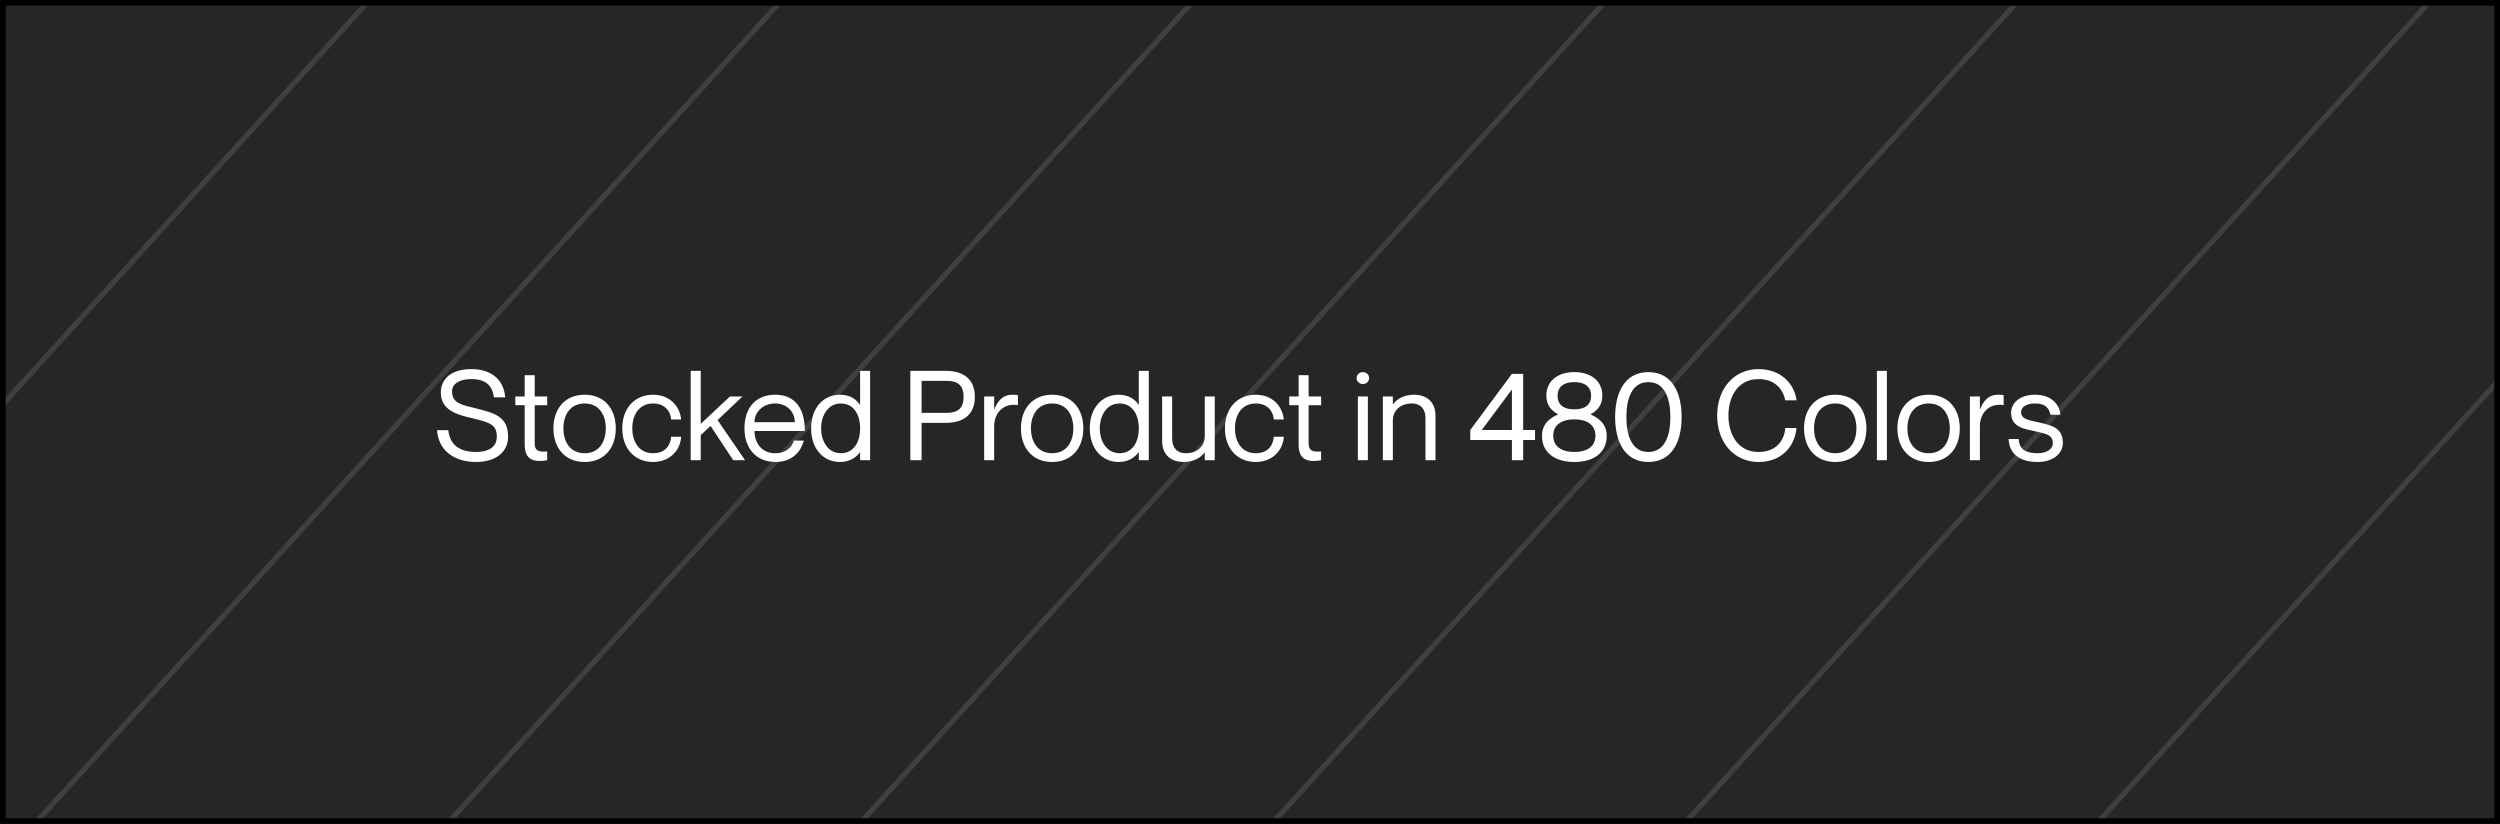 <svg width="440" height="145" viewBox="0 0 440 145" fill="none" xmlns="http://www.w3.org/2000/svg">
<rect x="0" y="0" width="440" height="145" fill="#808080" stroke="none"/>
<mask id="mask0" mask-type="alpha" maskUnits="userSpaceOnUse" x="0" y="0" width="440" height="145">
<rect width="440" height="145" fill="#C4C4C4"/>
</mask>
<g mask="url(#mask0)">
<line y1="-0.5" x2="433.824" y2="-0.5" transform="matrix(-0.672 0.741 -0.939 -0.345 82.5 -180)" stroke="#D5D5D5"/>
<line y1="-0.5" x2="433.824" y2="-0.5" transform="matrix(-0.672 0.741 -0.939 -0.345 136.936 -160)" stroke="#D5D5D5"/>
<line y1="-0.5" x2="433.824" y2="-0.5" transform="matrix(-0.672 0.741 -0.939 -0.345 191.372 -140)" stroke="#D5D5D5"/>
<line y1="-0.5" x2="433.824" y2="-0.5" transform="matrix(-0.672 0.741 -0.939 -0.345 245.808 -120)" stroke="#D5D5D5"/>
<line y1="-0.5" x2="433.824" y2="-0.5" transform="matrix(-0.672 0.741 -0.939 -0.345 300.244 -100)" stroke="#D5D5D5"/>
<line y1="-0.5" x2="433.824" y2="-0.5" transform="matrix(-0.672 0.741 -0.939 -0.345 354.68 -80)" stroke="#D5D5D5"/>
<line y1="-0.5" x2="433.824" y2="-0.5" transform="matrix(-0.672 0.741 -0.939 -0.345 409.114 -60)" stroke="#D5D5D5"/>
<line y1="-0.5" x2="433.824" y2="-0.5" transform="matrix(-0.672 0.741 -0.939 -0.345 463.552 -40)" stroke="#D5D5D5"/>
<line y1="-0.5" x2="433.824" y2="-0.5" transform="matrix(-0.672 0.741 -0.939 -0.345 517.986 -20)" stroke="#D5D5D5"/>
<line y1="-0.5" x2="433.824" y2="-0.5" transform="matrix(-0.672 0.741 -0.939 -0.345 572.424 0)" stroke="#D5D5D5"/>
<line y1="-0.5" x2="433.824" y2="-0.5" transform="matrix(-0.672 0.741 -0.939 -0.345 626.858 20)" stroke="#D5D5D5"/>
</g>
<rect width="440" height="145" fill="black" fill-opacity="0.7"/>
<rect x="0.5" y="0.5" width="439" height="144" stroke="black"/>
<path d="M83.569 71.826C81.259 71.254 79.565 70.968 79.565 68.878C79.565 67.58 80.753 66.722 82.975 66.722C85.461 66.722 86.649 67.822 86.935 69.934H88.915C88.651 66.678 86.319 64.962 82.975 64.962C79.499 64.962 77.585 66.612 77.585 69.098C77.585 72.156 80.401 72.97 82.755 73.52C86.275 74.334 87.441 74.73 87.441 76.886C87.441 78.294 86.473 79.548 83.745 79.548C80.445 79.548 79.125 77.876 78.905 75.72H76.925C77.145 79.328 80.027 81.308 83.745 81.308C87.727 81.308 89.421 79.174 89.421 76.886C89.421 73.3 87.111 72.706 83.569 71.826ZM96.307 71.32V69.78H94.107V66.04H92.347V69.78H90.697V71.32H92.347V78.25C92.347 80.538 93.491 81.132 94.987 81.132C95.449 81.132 95.911 81.088 96.307 81V79.46C94.811 79.57 94.107 79.35 94.107 78.074V71.32H96.307ZM102.902 81.308C99.47 81.308 97.402 78.888 97.402 75.39C97.402 71.892 99.47 69.472 102.902 69.472C106.312 69.472 108.38 71.892 108.38 75.39C108.38 78.888 106.312 81.308 102.902 81.308ZM102.902 79.768C105.41 79.768 106.62 77.788 106.62 75.39C106.62 72.992 105.41 71.012 102.902 71.012C100.372 71.012 99.162 72.992 99.162 75.39C99.162 77.788 100.372 79.768 102.902 79.768ZM118.121 73.828H119.881C119.617 71.32 117.725 69.472 114.953 69.472C111.675 69.472 109.519 71.87 109.519 75.39C109.519 78.91 111.675 81.308 114.953 81.308C117.725 81.308 119.727 79.416 119.881 76.864H118.121C118.033 78.206 117.219 79.768 114.953 79.768C112.291 79.768 111.279 77.502 111.279 75.39C111.279 73.278 112.291 71.012 114.953 71.012C117.197 71.012 118.033 72.596 118.121 73.828ZM121.565 65.27V81H123.325V76.578L125.063 74.972L129.045 81H131.135L126.295 73.938L130.673 69.78H128.473L123.325 74.598V65.27H121.565ZM136.437 79.768C133.995 79.768 132.785 77.876 132.785 75.852H141.651C141.651 71.87 139.935 69.472 136.415 69.472C133.137 69.472 131.025 71.65 131.025 75.39C131.025 78.91 133.093 81.308 136.503 81.308C139.297 81.308 140.903 79.636 141.475 77.546H139.715C139.517 78.316 138.681 79.768 136.437 79.768ZM136.415 71.012C138.527 71.012 139.891 72.508 139.891 74.312H132.785C132.785 72.508 134.303 71.012 136.415 71.012ZM151.38 65.27V71.232H151.336C150.676 70.264 149.62 69.472 147.816 69.472C145 69.472 142.756 71.694 142.756 75.39C142.756 79.086 145 81.308 147.816 81.308C149.62 81.308 150.676 80.472 151.336 79.614H151.38V81H153.14V65.27H151.38ZM147.992 79.768C145.682 79.768 144.516 77.59 144.516 75.39C144.516 73.19 145.682 71.012 147.992 71.012C150.082 71.012 151.38 72.75 151.38 75.39C151.38 78.03 150.082 79.768 147.992 79.768ZM160.222 81H162.202V74.422H166.47C169.352 74.422 171.574 73.146 171.574 69.846C171.574 66.546 169.352 65.27 166.47 65.27H160.222V81ZM162.202 67.03H166.69C168.648 67.03 169.594 67.932 169.594 69.846C169.594 71.76 168.648 72.662 166.69 72.662H162.202V67.03ZM178.12 69.472C176.514 69.472 175.612 70.528 175.018 72.002H174.974V69.78H173.214V81H174.974V75.016C174.974 72.618 176.668 70.902 179.11 71.298H179.154V69.538C178.846 69.494 178.538 69.472 178.12 69.472ZM185.187 81.308C181.755 81.308 179.687 78.888 179.687 75.39C179.687 71.892 181.755 69.472 185.187 69.472C188.597 69.472 190.665 71.892 190.665 75.39C190.665 78.888 188.597 81.308 185.187 81.308ZM185.187 79.768C187.695 79.768 188.905 77.788 188.905 75.39C188.905 72.992 187.695 71.012 185.187 71.012C182.657 71.012 181.447 72.992 181.447 75.39C181.447 77.788 182.657 79.768 185.187 79.768ZM200.428 65.27V71.232H200.384C199.724 70.264 198.668 69.472 196.864 69.472C194.048 69.472 191.804 71.694 191.804 75.39C191.804 79.086 194.048 81.308 196.864 81.308C198.668 81.308 199.724 80.472 200.384 79.614H200.428V81H202.188V65.27H200.428ZM197.04 79.768C194.73 79.768 193.564 77.59 193.564 75.39C193.564 73.19 194.73 71.012 197.04 71.012C199.13 71.012 200.428 72.75 200.428 75.39C200.428 78.03 199.13 79.768 197.04 79.768ZM212.039 69.78V76.776C212.039 78.514 210.719 79.768 208.739 79.768C206.979 79.768 206.297 78.624 206.297 77.172V69.78H204.537V77.612C204.537 80.186 206.253 81.308 208.299 81.308C210.213 81.308 211.401 80.45 211.995 79.658H212.039V81H213.799V69.78H212.039ZM224.19 73.828H225.95C225.686 71.32 223.794 69.472 221.022 69.472C217.744 69.472 215.588 71.87 215.588 75.39C215.588 78.91 217.744 81.308 221.022 81.308C223.794 81.308 225.796 79.416 225.95 76.864H224.19C224.102 78.206 223.288 79.768 221.022 79.768C218.36 79.768 217.348 77.502 217.348 75.39C217.348 73.278 218.36 71.012 221.022 71.012C223.266 71.012 224.102 72.596 224.19 73.828ZM232.518 71.32V69.78H230.318V66.04H228.558V69.78H226.908V71.32H228.558V78.25C228.558 80.538 229.702 81.132 231.198 81.132C231.66 81.132 232.122 81.088 232.518 81V79.46C231.022 79.57 230.318 79.35 230.318 78.074V71.32H232.518ZM239.863 67.602C240.369 67.602 240.963 67.228 240.963 66.546C240.963 65.864 240.369 65.49 239.863 65.49C239.379 65.49 238.763 65.864 238.763 66.546C238.763 67.228 239.379 67.602 239.863 67.602ZM238.983 69.78V81H240.743V69.78H238.983ZM248.882 69.472C246.968 69.472 245.78 70.33 245.186 71.122H245.142V69.78H243.382V81H245.142V74.004C245.142 72.266 246.462 71.012 248.442 71.012C250.202 71.012 250.884 72.156 250.884 73.608V81H252.644V73.168C252.644 70.594 250.928 69.472 248.882 69.472ZM268.077 81V77.436H270.167V75.676H268.077V65.798H266.097L258.771 75.676V77.436H266.097V81H268.077ZM266.097 68.548V75.676H260.795L266.097 68.548ZM271.386 76.732C271.386 79.79 273.828 81.308 277.084 81.308C280.34 81.308 282.782 79.79 282.782 76.732C282.782 74.62 281.396 73.586 279.966 72.948V72.904C281.022 72.332 282.012 71.364 282.012 69.648C282.012 67.03 279.988 65.49 277.084 65.49C274.18 65.49 272.156 67.03 272.156 69.648C272.156 71.364 273.124 72.332 274.202 72.904V72.948C272.75 73.586 271.386 74.62 271.386 76.732ZM277.084 72.046C275.324 72.046 274.136 71.342 274.136 69.648C274.136 67.998 275.324 67.25 277.084 67.25C278.844 67.25 280.032 67.998 280.032 69.648C280.032 71.342 278.844 72.046 277.084 72.046ZM277.084 79.548C274.818 79.548 273.366 78.558 273.366 76.666C273.366 74.818 274.818 73.806 277.084 73.806C279.35 73.806 280.802 74.818 280.802 76.666C280.802 78.558 279.35 79.548 277.084 79.548ZM290.113 81.308C294.271 81.308 295.965 77.722 295.965 73.41C295.965 69.098 294.271 65.49 290.113 65.49C285.955 65.49 284.261 69.098 284.261 73.41C284.261 77.722 285.955 81.308 290.113 81.308ZM290.113 79.548C287.209 79.548 286.241 76.644 286.241 73.41C286.241 70.176 287.209 67.25 290.113 67.25C293.017 67.25 293.985 70.176 293.985 73.41C293.985 76.644 293.017 79.548 290.113 79.548ZM314.21 70.462H316.19C315.816 67.47 313.352 64.962 309.502 64.962C305.19 64.962 302.22 68.394 302.22 73.124C302.22 77.876 305.19 81.308 309.502 81.308C313.374 81.308 315.838 78.8 316.19 75.324H314.21C314.078 77.304 312.802 79.548 309.502 79.548C305.762 79.548 304.2 76.314 304.2 73.124C304.2 69.956 305.762 66.722 309.502 66.722C312.78 66.722 313.924 68.966 314.21 70.462ZM323.01 81.308C319.578 81.308 317.51 78.888 317.51 75.39C317.51 71.892 319.578 69.472 323.01 69.472C326.42 69.472 328.488 71.892 328.488 75.39C328.488 78.888 326.42 81.308 323.01 81.308ZM323.01 79.768C325.518 79.768 326.728 77.788 326.728 75.39C326.728 72.992 325.518 71.012 323.01 71.012C320.48 71.012 319.27 72.992 319.27 75.39C319.27 77.788 320.48 79.768 323.01 79.768ZM330.331 65.27V81H332.091V65.27H330.331ZM339.445 81.308C336.013 81.308 333.945 78.888 333.945 75.39C333.945 71.892 336.013 69.472 339.445 69.472C342.855 69.472 344.923 71.892 344.923 75.39C344.923 78.888 342.855 81.308 339.445 81.308ZM339.445 79.768C341.953 79.768 343.163 77.788 343.163 75.39C343.163 72.992 341.953 71.012 339.445 71.012C336.915 71.012 335.705 72.992 335.705 75.39C335.705 77.788 336.915 79.768 339.445 79.768ZM351.606 69.472C350 69.472 349.098 70.528 348.504 72.002H348.46V69.78H346.7V81H348.46V75.016C348.46 72.618 350.154 70.902 352.596 71.298H352.64V69.538C352.332 69.494 352.024 69.472 351.606 69.472ZM358.795 74.334C357.233 73.96 355.715 73.85 355.715 72.53C355.715 71.65 356.573 71.012 358.157 71.012C360.269 71.012 360.687 72.134 360.863 72.992H362.623C362.447 71.056 360.951 69.472 358.157 69.472C355.517 69.472 353.955 70.902 353.955 72.662C353.955 75.302 356.507 75.5 358.223 75.918C359.829 76.314 361.303 76.402 361.303 78.03C361.303 78.778 360.555 79.768 358.641 79.768C355.825 79.768 355.385 78.514 355.275 77.26H353.515C353.625 79.68 355.209 81.308 358.641 81.308C361.193 81.308 363.063 79.966 363.063 77.92C363.063 75.148 360.797 74.818 358.795 74.334Z" fill="white"/>
</svg>
